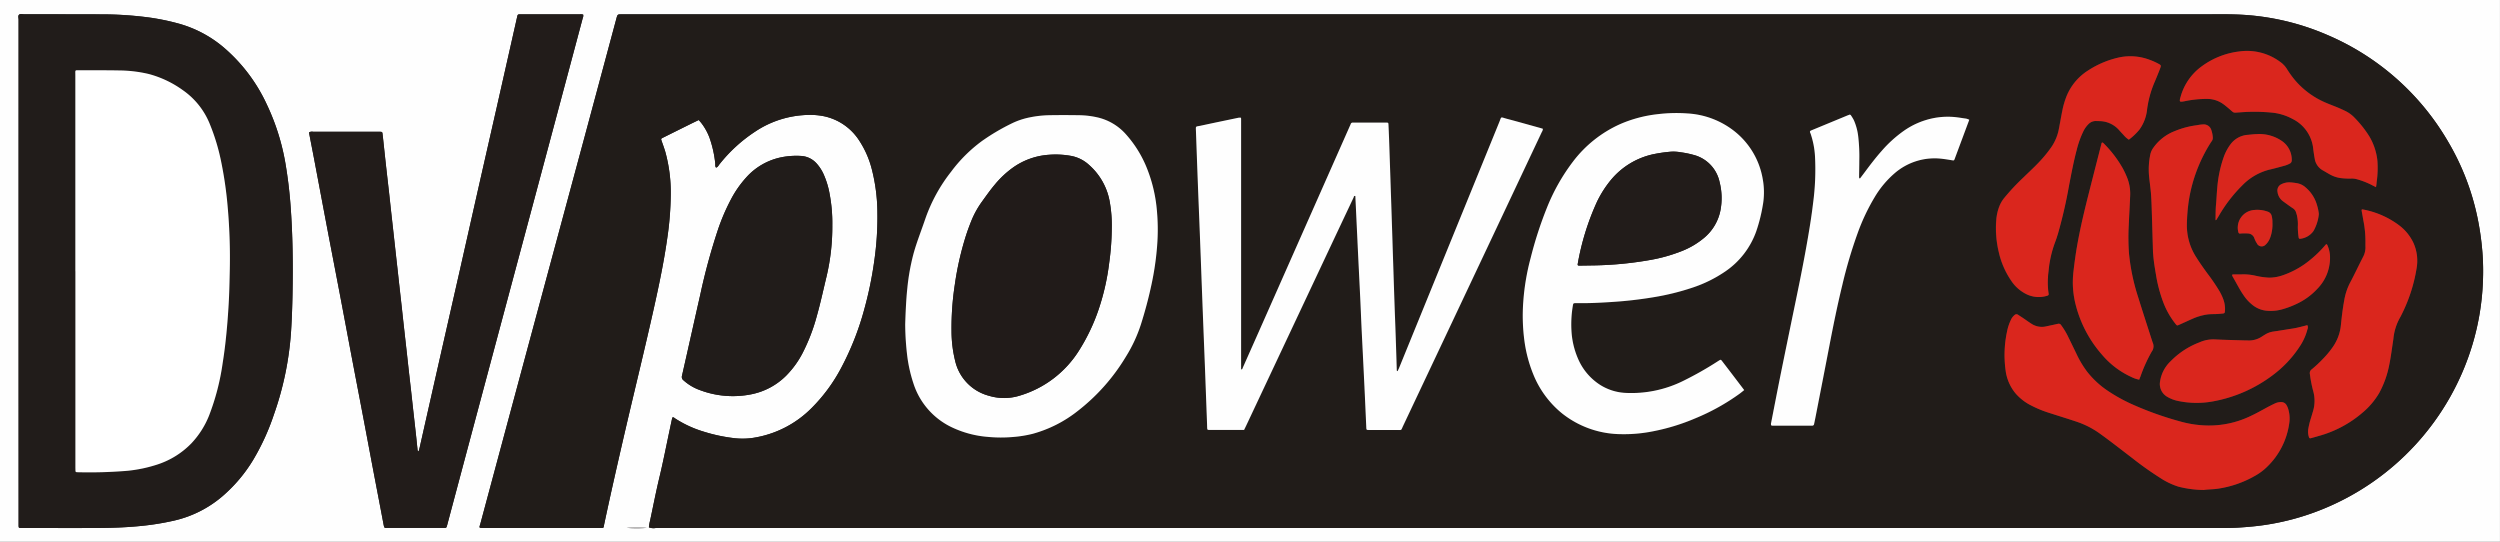 <svg xmlns="http://www.w3.org/2000/svg" width="217.403" height="47.117" viewBox="0 0 217.403 47.117">
  <rect x="0" y="0" width="217.403" height="47.117" fill="#333333" stroke="none"/>
  <g id="LogoLarge" transform="translate(-261.237 -367.172)">
    <path id="Path_560" data-name="Path 560" d="M261.237,414.289V367.172h217.4v47.117Zm58.489-10.825a.443.443,0,0,0-.037.086c-.073.335-.142.671-.214,1.006-.295,1.377-.563,2.759-.892,4.129-.3,1.25-.543,2.514-.813,3.771a3.142,3.142,0,0,0-.1.573,1.1,1.1,0,0,0,.607.055q29.226.005,58.452,0H453.84c.674,0,1.348.011,2.023-.031.772-.048,1.54-.115,2.3-.227a21.775,21.775,0,0,0,4.886-1.312,22.4,22.4,0,0,0,13.212-14.446,21.976,21.976,0,0,0,.89-5.391,21.215,21.215,0,0,0-.043-2.574,24.156,24.156,0,0,0-.446-3.09,21.6,21.6,0,0,0-2.55-6.544,22.213,22.213,0,0,0-10.494-9.26,21.705,21.705,0,0,0-8.026-1.782c-.8-.025-1.595-.012-2.392-.012H315.319c-.384,0-.383,0-.482.368q-1.373,5.108-2.747,10.217-2.227,8.265-4.458,16.529-2.313,8.583-4.619,17.169c-.1.369-.19.39.308.389q5.006,0,10.012,0c.461,0,.367.03.449-.354.573-2.683,1.183-5.358,1.8-8.03.832-3.579,1.712-7.146,2.514-10.731.452-2.021.877-4.046,1.167-6.1a27.373,27.373,0,0,0,.3-3.7,13.261,13.261,0,0,0-.468-3.782c-.1-.341-.225-.673-.34-1.009-.041-.121-.033-.148.073-.207.043-.024.087-.044.131-.066q1.119-.556,2.238-1.112c.262-.13.527-.255.8-.389.087.1.17.189.244.285a4.96,4.96,0,0,1,.691,1.25,9.728,9.728,0,0,1,.5,2.216c.018.13-.024.271.071.387.156-.039.209-.185.3-.292a13.158,13.158,0,0,1,3.08-2.823,8.623,8.623,0,0,1,4.707-1.467,5.972,5.972,0,0,1,1.352.127,4.845,4.845,0,0,1,3.023,2.121,8.261,8.261,0,0,1,1.094,2.516,15.566,15.566,0,0,1,.475,3.748,26.537,26.537,0,0,1-.271,4.181,32.361,32.361,0,0,1-.878,4.243,24.334,24.334,0,0,1-1.973,5.014,14.446,14.446,0,0,1-2.6,3.543,9.1,9.1,0,0,1-4.8,2.543,6.244,6.244,0,0,1-1.831.085,14.265,14.265,0,0,1-2.764-.581,9.685,9.685,0,0,1-2.492-1.156C319.873,403.509,319.822,403.445,319.726,403.464Zm-56.873-12.713v21.827c0,.1,0,.2,0,.294,0,.2.018.21.206.215.086,0,.172,0,.258,0,2.073,0,4.147.005,6.22,0,1.337,0,2.673-.046,4-.183a22.961,22.961,0,0,0,2.828-.459,9.824,9.824,0,0,0,4.141-2.057,13.081,13.081,0,0,0,2.734-3.205,20.167,20.167,0,0,0,1.816-3.968A27.09,27.09,0,0,0,286.548,396c.07-1.065.105-2.132.126-3.2.052-2.613.022-5.226-.175-7.834q-.136-1.8-.438-3.576a19.653,19.653,0,0,0-1.636-5.166,14.52,14.52,0,0,0-3.61-4.822,10.3,10.3,0,0,0-4.075-2.19,19.892,19.892,0,0,0-2.809-.556,31.356,31.356,0,0,0-3.78-.239q-3.4-.008-6.809-.009c-.154,0-.344-.069-.455.049-.1.1-.033.282-.033.426Q262.851,379.819,262.852,390.751Zm25.266-12.074a1.072,1.072,0,0,0,.009.142c.137.71.277,1.419.412,2.129q.568,3,1.133,5.994c.38,2,.768,3.994,1.148,5.991.332,1.745.657,3.492.989,5.237s.67,3.488,1,5.233c.307,1.613.608,3.226.914,4.839.286,1.5.578,3.008.861,4.513.074.394.089.33.393.331q2.374,0,4.748,0c.074,0,.147,0,.221,0a.145.145,0,0,0,.133-.108c.032-.092.054-.188.079-.283q.71-2.662,1.42-5.324,1.522-5.7,3.046-11.391,1.344-5.021,2.69-10.041,1.534-5.731,3.066-11.461.769-2.874,1.535-5.749a.428.428,0,0,0,.032-.282.634.634,0,0,0-.291-.025q-2.539,0-5.079,0c-.061,0-.123,0-.184,0-.1,0-.15.046-.172.148-.145.658-.3,1.314-.444,1.971q-.676,2.992-1.352,5.985-.829,3.655-1.66,7.309-.791,3.494-1.577,6.988-.9,3.977-1.807,7.953-.828,3.655-1.651,7.311c-.026.113-.06.225-.091.338-.111-.04-.09-.125-.1-.192-.039-.354-.072-.708-.111-1.061q-.135-1.225-.274-2.449c-.057-.512-.112-1.024-.169-1.536-.065-.585-.132-1.17-.2-1.754-.058-.524-.115-1.048-.173-1.572q-.133-1.188-.266-2.376c-.06-.536-.117-1.073-.176-1.609-.064-.573-.129-1.145-.193-1.718-.06-.536-.117-1.073-.177-1.609q-.1-.859-.192-1.718-.09-.8-.178-1.608-.094-.841-.188-1.681c-.059-.536-.115-1.073-.175-1.609-.086-.767-.176-1.534-.261-2.3s-.166-1.536-.249-2.3c-.018-.171-.039-.341-.058-.511s-.043-.18-.209-.186c-.074,0-.147,0-.221,0h-1.988q-1.8,0-3.607,0A.553.553,0,0,0,288.119,378.677Zm45.5,8.028a13.55,13.55,0,0,0-.235-2.663,7.277,7.277,0,0,0-.509-1.684,3.6,3.6,0,0,0-.611-.957,1.956,1.956,0,0,0-1.351-.667,6.665,6.665,0,0,0-1.648.1,5.579,5.579,0,0,0-3.142,1.779,9.2,9.2,0,0,0-1.321,1.9,17.869,17.869,0,0,0-1.129,2.63,53.109,53.109,0,0,0-1.542,5.669c-.533,2.341-1.05,4.685-1.585,7.025a.372.372,0,0,0,.133.412,4.312,4.312,0,0,0,1.447.855,8.1,8.1,0,0,0,4.415.362,5.914,5.914,0,0,0,3.071-1.634,8.052,8.052,0,0,0,1.419-1.958,16.327,16.327,0,0,0,1.246-3.252c.317-1.12.56-2.258.834-3.388A18.779,18.779,0,0,0,333.616,386.7Zm-17.882,26.367a8.426,8.426,0,0,0,1.748,0A12.094,12.094,0,0,0,315.734,413.072Z" fill="#fefefe"/>
    <path id="Path_561" data-name="Path 561" d="M506.4,409.027c.1-.019.148.045.206.084a9.69,9.69,0,0,0,2.492,1.156,14.261,14.261,0,0,0,2.764.581,6.249,6.249,0,0,0,1.831-.085,9.106,9.106,0,0,0,4.8-2.543,14.445,14.445,0,0,0,2.6-3.543,24.343,24.343,0,0,0,1.973-5.014,32.346,32.346,0,0,0,.878-4.243,26.533,26.533,0,0,0,.271-4.181,15.546,15.546,0,0,0-.475-3.748,8.259,8.259,0,0,0-1.094-2.516,4.845,4.845,0,0,0-3.023-2.121,5.97,5.97,0,0,0-1.352-.127,8.621,8.621,0,0,0-4.707,1.467,13.163,13.163,0,0,0-3.08,2.823c-.087.107-.14.254-.3.292-.1-.116-.053-.258-.071-.387a9.727,9.727,0,0,0-.5-2.216,4.968,4.968,0,0,0-.691-1.25c-.074-.1-.158-.185-.244-.285-.277.134-.542.259-.8.389q-1.12.554-2.238,1.112c-.044.022-.088.042-.131.066-.105.058-.114.086-.073.207.114.336.241.668.34,1.009a13.258,13.258,0,0,1,.468,3.782,27.383,27.383,0,0,1-.3,3.7c-.29,2.052-.715,4.078-1.167,6.1-.8,3.586-1.682,7.153-2.514,10.731-.621,2.672-1.231,5.347-1.8,8.03-.082.384.012.354-.449.354q-5.006,0-10.012,0c-.5,0-.407-.02-.308-.389q2.305-8.586,4.619-17.169,2.227-8.265,4.458-16.529,1.376-5.107,2.747-10.217c.1-.367.1-.368.482-.368H639.881c.8,0,1.6-.013,2.392.012a21.7,21.7,0,0,1,8.026,1.782,22.215,22.215,0,0,1,10.494,9.26,21.6,21.6,0,0,1,2.55,6.544,24.15,24.15,0,0,1,.446,3.09,21.172,21.172,0,0,1,.043,2.574,21.971,21.971,0,0,1-.89,5.391,22.4,22.4,0,0,1-13.212,14.446,21.776,21.776,0,0,1-4.886,1.312c-.765.112-1.533.179-2.3.227-.675.042-1.349.031-2.023.031H563.4q-29.226,0-58.452,0a1.1,1.1,0,0,1-.607-.055,3.14,3.14,0,0,1,.1-.573c.27-1.258.513-2.521.813-3.771.329-1.37.6-2.753.892-4.129.072-.335.142-.671.214-1.006A.439.439,0,0,1,506.4,409.027Zm49.409-26.061a1.265,1.265,0,0,0-.179.013c-1.091.228-2.183.454-3.272.689-.5.107-.443-.016-.424.563q.074,2.207.16,4.413c.043,1.14.091,2.28.135,3.42q.061,1.544.119,3.089.09,2.39.179,4.781c.063,1.643.13,3.285.193,4.927q.09,2.354.175,4.707c0,.135.006.27.013.4s.03.154.147.161c.061,0,.122,0,.184,0h2.876c.059-.121.115-.229.167-.34l7.76-16.49q.8-1.7,1.6-3.39c.024-.05.019-.16.15-.121q.067,1.426.134,2.861c.032.7.061,1.4.1,2.1.063,1.3.129,2.6.191,3.9.036.76.065,1.52.1,2.279q.038.827.08,1.654c.062,1.262.127,2.524.186,3.785.056,1.188.108,2.377.162,3.566a.852.852,0,0,0,.01.11.1.1,0,0,0,.1.087c.1,0,.2.005.294.005.736,0,1.472,0,2.208,0,.516,0,.385.073.594-.37q3.8-8.038,7.593-16.08,2.235-4.735,4.467-9.471a.489.489,0,0,0,.088-.274c-.1-.03-.19-.06-.284-.086-.956-.264-1.91-.536-2.869-.788-.563-.148-.424-.227-.644.311q-4.35,10.662-8.692,21.328c-.041.1-.092.2-.14.3,0,.006-.02.008-.031.007s-.034,0-.034-.008c-.006-.048-.011-.1-.013-.146-.029-.907-.055-1.815-.087-2.722-.04-1.165-.086-2.329-.126-3.494q-.066-1.931-.126-3.862-.1-2.961-.193-5.922-.067-2.041-.138-4.083c-.013-.392-.031-.784-.051-1.176-.01-.191-.014-.194-.219-.194-.454,0-.908,0-1.362,0-.5,0-1.006,0-1.509,0a.172.172,0,0,0-.194.127,1.561,1.561,0,0,1-.074.168l-8,18.071q-.655,1.478-1.313,2.955c-.027.06-.029.147-.128.141a.1.1,0,0,1-.021-.066c0-.012,0-.025,0-.037v-.037c0-.024,0-.049,0-.074q0-10.674,0-21.348v-.147c0-.012,0-.024,0-.037s0-.024,0-.037a.244.244,0,0,0,0-.037.213.213,0,0,0-.012-.034Zm43.78,23.69c-.652-.86-1.274-1.681-1.9-2.5-.122-.16-.126-.158-.291-.057-.073.045-.145.092-.217.138a29.462,29.462,0,0,1-2.814,1.591,10.157,10.157,0,0,1-5.12,1.077,4.545,4.545,0,0,1-2.211-.718,5.065,5.065,0,0,1-1.886-2.252,7.014,7.014,0,0,1-.552-2.162,9.643,9.643,0,0,1,.115-2.527c.017-.109.057-.138.177-.143.1,0,.2,0,.294,0,.958.007,1.914-.04,2.868-.1a35.742,35.742,0,0,0,3.653-.414,21.48,21.48,0,0,0,3.385-.832,11.4,11.4,0,0,0,2.889-1.428,7.081,7.081,0,0,0,2.655-3.436,14.02,14.02,0,0,0,.572-2.239,6.387,6.387,0,0,0,0-2.376,6.733,6.733,0,0,0-2.411-4.092,7.253,7.253,0,0,0-4.121-1.581,13.415,13.415,0,0,0-2.571.06,11.262,11.262,0,0,0-3.291.868,10.559,10.559,0,0,0-4.1,3.259,17.046,17.046,0,0,0-2.283,4.055,33.7,33.7,0,0,0-1.4,4.329,20.072,20.072,0,0,0-.635,3.727,16.5,16.5,0,0,0,.1,3.524,11.869,11.869,0,0,0,.766,2.867,8.436,8.436,0,0,0,2.507,3.4,8.315,8.315,0,0,0,5.067,1.8,12.842,12.842,0,0,0,2.85-.25,18.16,18.16,0,0,0,3.679-1.132,18.733,18.733,0,0,0,3.875-2.161C599.345,406.858,599.455,406.764,599.592,406.656Zm-72.96-5.729a24.316,24.316,0,0,0,.189,2.871,12.6,12.6,0,0,0,.529,2.287,6.37,6.37,0,0,0,3.321,3.8,8.9,8.9,0,0,0,3.141.841,12.216,12.216,0,0,0,2.2.008,10.207,10.207,0,0,0,1.7-.275,10.978,10.978,0,0,0,3.908-1.979,17.108,17.108,0,0,0,4.2-4.734,12.568,12.568,0,0,0,1.3-2.791c.347-1.111.652-2.234.9-3.372a24.941,24.941,0,0,0,.508-3.416,18.306,18.306,0,0,0-.04-3.38,12.749,12.749,0,0,0-.826-3.381,9.929,9.929,0,0,0-1.84-2.991,4.71,4.71,0,0,0-2.562-1.492,7.545,7.545,0,0,0-1.459-.17c-.9-.012-1.791-.016-2.686,0a9.257,9.257,0,0,0-1.679.192,6.4,6.4,0,0,0-1.528.514,18.471,18.471,0,0,0-2.624,1.55,12.728,12.728,0,0,0-2.673,2.667,14.084,14.084,0,0,0-2.22,4.041c-.159.463-.325.924-.49,1.385-.2.565-.4,1.132-.556,1.711a18.848,18.848,0,0,0-.532,2.963C526.709,398.816,526.668,399.857,526.632,400.927Zm112.924,14.417c.364-.057.806-.046,1.244-.114a9.142,9.142,0,0,0,3.211-1.112,4.878,4.878,0,0,0,1.034-.762,6.487,6.487,0,0,0,1.972-3.968,2.821,2.821,0,0,0-.132-1.158,1.307,1.307,0,0,0-.125-.266.513.513,0,0,0-.454-.264,1.21,1.21,0,0,0-.569.126q-.4.19-.786.4c-.495.27-.989.542-1.5.773a8.283,8.283,0,0,1-3.535.738,9.194,9.194,0,0,1-2.253-.312,28.707,28.707,0,0,1-4.159-1.458,14.239,14.239,0,0,1-2.319-1.27,7.728,7.728,0,0,1-1.792-1.677,8.713,8.713,0,0,1-.9-1.516c-.263-.54-.522-1.082-.789-1.62a6.325,6.325,0,0,0-.542-.875.246.246,0,0,0-.282-.115c-.334.078-.67.145-1.005.219a1.647,1.647,0,0,1-1.272-.209c-.26-.162-.506-.345-.76-.517-.142-.1-.289-.185-.43-.283a.236.236,0,0,0-.3.024,1.137,1.137,0,0,0-.328.437,4.007,4.007,0,0,0-.3.867,9.784,9.784,0,0,0-.155,3.508,3.882,3.882,0,0,0,.886,2.028,4.4,4.4,0,0,0,1.267.992,9.808,9.808,0,0,0,1.7.7c.769.249,1.543.485,2.31.742a7.591,7.591,0,0,1,2.023,1.031c.957.686,1.881,1.416,2.818,2.129a29.384,29.384,0,0,0,2.521,1.785,6.273,6.273,0,0,0,1.527.714A9.187,9.187,0,0,0,639.556,415.343Zm-29.9-27.079a.155.155,0,0,1-.067-.164c0-.466.017-.932.017-1.4a15.011,15.011,0,0,0-.088-2.057,4.908,4.908,0,0,0-.381-1.451,3.837,3.837,0,0,0-.245-.409.131.131,0,0,0-.186-.061c-.044.022-.092.034-.137.053l-3.021,1.249-.136.056c-.078.033-.118.084-.085.171.013.034.031.067.044.1a7.393,7.393,0,0,1,.385,1.978,22.04,22.04,0,0,1-.168,4.075c-.111.924-.252,1.845-.408,2.764-.215,1.268-.454,2.532-.705,3.794-.275,1.381-.567,2.759-.85,4.139-.305,1.488-.613,2.975-.912,4.464-.263,1.309-.515,2.62-.771,3.93a.37.37,0,0,0,0,.217c.063.053.139.036.211.036h3.239c.037,0,.073,0,.11,0a.158.158,0,0,0,.175-.148c.051-.252.106-.5.155-.756q.587-3.012,1.171-6.024c.337-1.757.693-3.509,1.114-5.247a40.8,40.8,0,0,1,1.326-4.507,17.75,17.75,0,0,1,1.5-3.187,8.427,8.427,0,0,1,1.71-2.057,5.316,5.316,0,0,1,4.2-1.274c.28.032.557.081.836.125.147.023.157.02.215-.121.019-.045.033-.092.05-.138l1-2.683.217-.582a1,1,0,0,0-.363-.113c-.23-.034-.46-.072-.691-.1A6.47,6.47,0,0,0,616.1,383a6.786,6.786,0,0,0-2.649,1.131,10.812,10.812,0,0,0-1.9,1.728c-.522.587-1,1.211-1.466,1.842C609.943,387.886,609.8,388.07,609.655,388.264Zm23.386-3.381a5.176,5.176,0,0,0,.917-.886,3.6,3.6,0,0,0,.658-1.735,8.963,8.963,0,0,1,.66-2.4c.1-.225.19-.452.282-.679.078-.193.157-.387.226-.583.057-.161.035-.2-.124-.293a5.551,5.551,0,0,0-.837-.378,4.723,4.723,0,0,0-2.641-.2,8.154,8.154,0,0,0-2.7,1.137,4.751,4.751,0,0,0-1.941,2.427,6.97,6.97,0,0,0-.287,1.026c-.105.529-.2,1.059-.3,1.589a4.142,4.142,0,0,1-.663,1.621,10.871,10.871,0,0,1-.8,1.011c-.513.581-1.087,1.1-1.64,1.639a18.856,18.856,0,0,0-1.681,1.8,2.73,2.73,0,0,0-.414.734,4.088,4.088,0,0,0-.253,1.145,8.883,8.883,0,0,0,.22,2.812,7.205,7.205,0,0,0,1.1,2.509,3.367,3.367,0,0,0,1.35,1.162,2.442,2.442,0,0,0,1.723.123c.155-.045.183-.077.153-.237a6.37,6.37,0,0,1-.051-1.358c0-.2.035-.39.054-.585a9.6,9.6,0,0,1,.585-2.535c.093-.24.168-.486.243-.733a41.53,41.53,0,0,0,.952-4.154c.2-1.034.394-2.071.665-3.089a8.056,8.056,0,0,1,.566-1.591,2.242,2.242,0,0,1,.464-.658.88.88,0,0,1,.664-.265c.1.006.2,0,.294.009a2.3,2.3,0,0,1,1.69.774c.128.148.262.292.4.434A1.907,1.907,0,0,0,633.041,384.883Zm20.574,8.87c0,.159,0,.319,0,.478a1.78,1.78,0,0,1-.223.879c-.389.751-.748,1.518-1.143,2.265a5.173,5.173,0,0,0-.484,1.5c-.131.7-.213,1.406-.284,2.112a4,4,0,0,1-.718,1.942,7.8,7.8,0,0,1-.82.991,11.147,11.147,0,0,1-.993.93.406.406,0,0,0-.172.414c.006.036.013.072.017.109a11.29,11.29,0,0,0,.293,1.44,3.134,3.134,0,0,1-.039,1.705c-.062.2-.117.4-.18.6a6.6,6.6,0,0,0-.233.963,1.521,1.521,0,0,0,.07.688.113.113,0,0,0,.144.081c.237-.063.474-.126.708-.2a9.839,9.839,0,0,0,3.771-2,6.568,6.568,0,0,0,1.493-1.756,8.434,8.434,0,0,0,.852-2.378c.156-.756.249-1.523.367-2.285a4.671,4.671,0,0,1,.6-1.91c.007-.01.012-.021.018-.032a13.818,13.818,0,0,0,1.406-4.237,3.768,3.768,0,0,0-.294-2.225,4.1,4.1,0,0,0-1.139-1.425,7.5,7.5,0,0,0-3.224-1.445c-.121-.026-.144,0-.12.139.045.266.1.53.141.8A9.379,9.379,0,0,1,653.615,393.753Zm-19.672,12c.041-.108.071-.187.1-.267a13.165,13.165,0,0,1,.984-2.175.77.77,0,0,0,.085-.788.511.511,0,0,1-.025-.069c-.411-1.284-.832-2.564-1.231-3.852a17.86,17.86,0,0,1-.809-3.878,19.359,19.359,0,0,1-.018-2.39c.039-.882.089-1.763.127-2.645a3.805,3.805,0,0,0-.337-1.676c-.086-.2-.181-.4-.285-.6a9.949,9.949,0,0,0-1.689-2.217.65.65,0,0,0-.055-.049.073.073,0,0,0-.119.027c-.011.035-.019.07-.028.106q-.548,2.155-1.1,4.311c-.37,1.461-.72,2.927-.985,4.412-.136.761-.242,1.525-.329,2.292a8.379,8.379,0,0,0-.062,1.1,7.951,7.951,0,0,0,.233,1.783,10.483,10.483,0,0,0,2.344,4.448,7.329,7.329,0,0,0,2.509,1.89A2.632,2.632,0,0,0,633.943,405.752Zm20.593-16.74c.025-.176.048-.307.062-.44a8.567,8.567,0,0,0,.066-1.869,5.221,5.221,0,0,0-.7-2.11,9.411,9.411,0,0,0-1.249-1.587,2.816,2.816,0,0,0-.885-.647c-.2-.093-.4-.187-.6-.271-.374-.155-.754-.294-1.125-.456a7.236,7.236,0,0,1-2.633-1.96,8.645,8.645,0,0,1-.684-.957,2.2,2.2,0,0,0-.611-.628,4.836,4.836,0,0,0-3.514-.884,6.875,6.875,0,0,0-3.25,1.276,4.878,4.878,0,0,0-1.862,2.662c-.129.465-.114.481.368.389a9.123,9.123,0,0,1,2.009-.195,2.354,2.354,0,0,1,1.307.432c.18.127.349.27.518.412.5.423.3.358.986.32a15.8,15.8,0,0,1,2.792.029,4.681,4.681,0,0,1,1.744.542,3.253,3.253,0,0,1,1.8,2.537c.036.3.079.608.135.909a1.4,1.4,0,0,0,.7,1.027c.236.131.463.278.7.4a2.682,2.682,0,0,0,.835.271,6.03,6.03,0,0,0,.917.045,1.615,1.615,0,0,1,.438.037,6.807,6.807,0,0,1,1.436.557C654.315,388.9,654.4,388.945,654.536,389.012Zm-15.053-5.457a2.881,2.881,0,0,0-.487.069,7.416,7.416,0,0,0-1.949.513,4.053,4.053,0,0,0-1.863,1.444,1.515,1.515,0,0,0-.27.6,6.272,6.272,0,0,0-.108,1.864c.047.488.119.973.161,1.461.049.574.062,1.151.08,1.726.036,1.127.065,2.255.1,3.383,0,.086.014.171.02.257.043.612.148,1.215.251,1.819a12.279,12.279,0,0,0,.6,2.272,6.94,6.94,0,0,0,1.094,1.947c.123.152.127.155.305.076.392-.174.78-.357,1.173-.529a4.942,4.942,0,0,1,1.23-.364c.33-.051.661-.03.991-.052.146-.009.292-.025.438-.04a.159.159,0,0,0,.152-.171,2.414,2.414,0,0,0-.133-1.049,4.734,4.734,0,0,0-.325-.7,16.852,16.852,0,0,0-1.054-1.551c-.334-.455-.659-.915-.96-1.392a5.092,5.092,0,0,1-.833-2.924,16.03,16.03,0,0,1,.154-1.941,13.178,13.178,0,0,1,1.264-3.976,12.432,12.432,0,0,1,.713-1.243.507.507,0,0,0,.125-.337,2.591,2.591,0,0,0-.135-.682A.685.685,0,0,0,639.483,383.555Zm9.1,17.478c-.083-.032-.148.014-.217.031-.357.088-.71.189-1.075.243-.569.086-1.137.185-1.707.265a1.818,1.818,0,0,0-.684.251c-.084.05-.169.1-.25.155a2.031,2.031,0,0,1-1.322.362c-.061,0-.123,0-.184,0-.87-.027-1.741-.043-2.61-.087a2.965,2.965,0,0,0-1.358.256c-.045.02-.092.035-.137.054a6.93,6.93,0,0,0-2.366,1.587,3.023,3.023,0,0,0-.919,1.761,1.275,1.275,0,0,0,.606,1.322,3.073,3.073,0,0,0,1.063.392,7.779,7.779,0,0,0,2.923.019,12.233,12.233,0,0,0,5.176-2.258,9.758,9.758,0,0,0,2.385-2.529,4.861,4.861,0,0,0,.661-1.468A.476.476,0,0,0,648.583,401.034Zm-8-9.146c.053-.024.067-.026.072-.033.077-.125.155-.25.23-.376a12.61,12.61,0,0,1,2.016-2.613,4.984,4.984,0,0,1,2.422-1.39c.406-.092.807-.205,1.209-.315a2.166,2.166,0,0,0,.511-.2.308.308,0,0,0,.168-.3,1.986,1.986,0,0,0-.8-1.622,3.46,3.46,0,0,0-2.255-.638c-.257,0-.513.04-.77.062a2.048,2.048,0,0,0-1.523.851,4.159,4.159,0,0,0-.553,1.034,10.539,10.539,0,0,0-.578,2.724c-.047.475-.062.954-.106,1.43C640.582,390.952,640.587,391.4,640.58,391.887Zm2.191,4.71c-.22,0-.441,0-.661,0-.095,0-.119.06-.07.15.089.161.18.32.27.48.221.4.432.8.692,1.17a3.663,3.663,0,0,0,.85.907,2.287,2.287,0,0,0,1.112.446,3.629,3.629,0,0,0,1.347-.1,7.709,7.709,0,0,0,1.306-.485,5.756,5.756,0,0,0,1.8-1.306,3.84,3.84,0,0,0,1.105-2.939,2.622,2.622,0,0,0-.215-.85c-.051-.118-.1-.127-.182-.029a9.766,9.766,0,0,1-1.34,1.307,7.605,7.605,0,0,1-2.428,1.346,3.585,3.585,0,0,1-1.118.185,6.331,6.331,0,0,1-1.2-.17A4.624,4.624,0,0,0,642.771,396.6Zm6.792-5.25a3.861,3.861,0,0,0-.158-.772,3.131,3.131,0,0,0-1-1.551,1.5,1.5,0,0,0-.749-.361,4.7,4.7,0,0,0-.583-.07,1.5,1.5,0,0,0-.749.15.6.6,0,0,0-.356.662,1.179,1.179,0,0,0,.453.812c.287.21.572.422.868.619a.65.65,0,0,1,.29.362c.024.082.051.163.075.246a3.57,3.57,0,0,1,.081,1.023,6.719,6.719,0,0,0,.072.915.117.117,0,0,0,.153.114,1.637,1.637,0,0,0,1.137-.672A3.709,3.709,0,0,0,649.564,391.348Zm-4.035.747a2.128,2.128,0,0,0-.073-.613.516.516,0,0,0-.346-.346,2.668,2.668,0,0,0-1.156-.142,1.54,1.54,0,0,0-1.39,1.933.138.138,0,0,0,.154.12,4.367,4.367,0,0,1,.66-.008.606.606,0,0,1,.58.424,1.987,1.987,0,0,0,.212.425.462.462,0,0,0,.771.116,1.189,1.189,0,0,0,.193-.219,1.771,1.771,0,0,0,.226-.459A3.387,3.387,0,0,0,645.528,392.095Z" transform="translate(-186.677 -5.562)" fill="#211c19" fill-rule="evenodd"/>
    <path id="Path_562" data-name="Path 562" d="M270,396.215q0-10.932,0-21.863c0-.145-.063-.323.033-.426.111-.118.3-.049.455-.049q3.4,0,6.809.009a31.36,31.36,0,0,1,3.78.239,19.912,19.912,0,0,1,2.809.556,10.3,10.3,0,0,1,4.075,2.19,14.521,14.521,0,0,1,3.61,4.821,19.653,19.653,0,0,1,1.636,5.166q.3,1.778.438,3.576c.2,2.608.226,5.22.175,7.834-.021,1.067-.056,2.134-.126,3.2a27.09,27.09,0,0,1-1.488,7.212,20.178,20.178,0,0,1-1.816,3.968,13.072,13.072,0,0,1-2.734,3.205,9.826,9.826,0,0,1-4.141,2.057,22.956,22.956,0,0,1-2.828.459c-1.332.137-2.668.178-4,.183-2.073.007-4.147,0-6.22,0-.086,0-.172,0-.258,0-.187-.005-.2-.02-.206-.215,0-.1,0-.2,0-.294Q270,407.128,270,396.215Zm4.934.016h.005q0,8.52,0,17.04c0,.11,0,.22.006.331a.1.1,0,0,0,.089.1.881.881,0,0,0,.11.007,40.362,40.362,0,0,0,4.338-.126,12.209,12.209,0,0,0,2.549-.534,7.24,7.24,0,0,0,3-1.86,7.637,7.637,0,0,0,1.53-2.406,20.582,20.582,0,0,0,1.185-4.577c.134-.835.238-1.674.32-2.516.084-.867.148-1.735.2-2.6.051-.894.072-1.789.091-2.684a50.312,50.312,0,0,0-.224-6.284,33.49,33.49,0,0,0-.533-3.486,17.994,17.994,0,0,0-.956-3.16,6.572,6.572,0,0,0-2.357-2.986,9.039,9.039,0,0,0-2.969-1.411,11.481,11.481,0,0,0-2.551-.308c-1.128-.022-2.257-.015-3.386-.014-.521,0-.447-.076-.447.443Q274.932,387.711,274.933,396.231Z" transform="translate(-7.147 -5.464)" fill="#211c1a" fill-rule="evenodd"/>
    <path id="Path_563" data-name="Path 563" d="M408.459,384.237a.551.551,0,0,1,.362-.049q1.8,0,3.607,0h1.988c.074,0,.147,0,.221,0,.166.006.191.029.209.186s.04.341.058.511c.083.768.164,1.536.249,2.3s.175,1.535.261,2.3c.06.536.116,1.073.175,1.609.062.561.126,1.121.188,1.681q.09.8.178,1.608c.064.573.129,1.145.192,1.718.06.536.117,1.073.177,1.609.064.573.129,1.145.193,1.718.059.536.116,1.073.176,1.609q.132,1.188.266,2.376c.058.524.115,1.048.173,1.572.065.585.132,1.169.2,1.754.057.512.112,1.024.169,1.536.091.816.184,1.632.273,2.449.039.353.072.708.111,1.061.007.067-.013.152.1.192.031-.113.065-.224.091-.338q.826-3.656,1.651-7.311.9-3.977,1.807-7.953.792-3.493,1.577-6.988.828-3.655,1.66-7.309.678-2.992,1.352-5.985c.148-.657.3-1.314.444-1.971.022-.1.071-.149.172-.148h.184q2.539,0,5.079,0a.633.633,0,0,1,.29.025.429.429,0,0,1-.032.282q-.768,2.874-1.535,5.749-1.532,5.731-3.066,11.461-1.344,5.021-2.69,10.041-1.524,5.7-3.046,11.391-.711,2.662-1.42,5.324c-.025.095-.047.191-.079.283a.145.145,0,0,1-.133.108c-.074,0-.147,0-.221,0q-2.374,0-4.748,0c-.3,0-.319.063-.393-.331-.283-1.505-.575-3.008-.861-4.513-.306-1.613-.607-3.226-.914-4.839-.332-1.745-.671-3.488-1-5.233s-.656-3.492-.989-5.237c-.38-2-.768-3.994-1.148-5.991s-.754-4-1.133-5.995c-.135-.71-.275-1.419-.412-2.129A1.245,1.245,0,0,1,408.459,384.237Z" transform="translate(-120.34 -5.56)" fill="#221c1a" fill-rule="evenodd"/>
    <path id="Path_564" data-name="Path 564" d="M599.04,447.361a18.777,18.777,0,0,1-.507,4.529c-.274,1.13-.517,2.269-.834,3.388a16.319,16.319,0,0,1-1.246,3.252,8.064,8.064,0,0,1-1.419,1.958,5.914,5.914,0,0,1-3.071,1.634,8.1,8.1,0,0,1-4.415-.362,4.312,4.312,0,0,1-1.447-.855.372.372,0,0,1-.133-.412c.535-2.34,1.052-4.684,1.585-7.025a53.143,53.143,0,0,1,1.542-5.669,17.871,17.871,0,0,1,1.129-2.63,9.21,9.21,0,0,1,1.321-1.9,5.58,5.58,0,0,1,3.142-1.779,6.664,6.664,0,0,1,1.648-.1,1.956,1.956,0,0,1,1.351.667,3.605,3.605,0,0,1,.611.957,7.277,7.277,0,0,1,.509,1.684A13.553,13.553,0,0,1,599.04,447.361Z" transform="translate(-265.424 -60.656)" fill="#211c1a" fill-rule="evenodd"/>
    <path id="Path_565" data-name="Path 565" d="M559.7,618.4a12.13,12.13,0,0,1,1.748,0A8.428,8.428,0,0,1,559.7,618.4Z" transform="translate(-243.965 -205.328)" fill="#dad7d8" fill-rule="evenodd"/>
    <path id="Path_566" data-name="Path 566" d="M834.756,423.156l.018.041a.2.2,0,0,1,.012.034.237.237,0,0,1,0,.037c0,.012,0,.024,0,.037s0,.024,0,.037v.147q0,10.674,0,21.348c0,.024,0,.049,0,.074v.037c0,.012,0,.024,0,.037a.168.168,0,0,0,0,.036.179.179,0,0,0,.016.03c.1.005.1-.081.128-.142q.657-1.477,1.313-2.955l8-18.071a1.493,1.493,0,0,0,.074-.168.172.172,0,0,1,.194-.127c.5,0,1.006,0,1.509,0,.454,0,.908,0,1.362,0,.205,0,.209,0,.219.194q.029.588.051,1.176.071,2.041.138,4.083.1,2.961.193,5.922.063,1.931.126,3.862c.04,1.165.086,2.329.126,3.494.031.907.058,1.815.086,2.722,0,.049.007.1.013.146,0,0,.022.008.034.008s.028,0,.031-.007c.048-.1.1-.2.14-.3q4.346-10.664,8.692-21.328c.22-.538.08-.459.644-.311.959.252,1.913.524,2.869.788.094.026.186.056.284.086a.491.491,0,0,1-.088.274q-2.232,4.736-4.467,9.471-3.795,8.041-7.593,16.08c-.21.443-.079.367-.594.37-.736,0-1.472,0-2.208,0-.1,0-.2,0-.294-.005a.1.1,0,0,1-.1-.087.873.873,0,0,1-.01-.11c-.054-1.189-.105-2.377-.162-3.566-.06-1.262-.124-2.524-.186-3.785-.027-.551-.055-1.1-.08-1.654-.034-.76-.064-1.52-.1-2.279-.062-1.3-.128-2.6-.191-3.9-.034-.7-.063-1.4-.1-2.1q-.066-1.433-.134-2.861c-.131-.039-.126.07-.15.121q-.8,1.693-1.6,3.39l-7.76,16.49c-.052.11-.108.219-.167.34h-2.876c-.061,0-.123,0-.184,0-.117-.007-.14-.03-.147-.16s-.008-.27-.013-.4q-.087-2.354-.175-4.707c-.063-1.642-.13-3.285-.193-4.927q-.091-2.39-.179-4.781-.058-1.545-.119-3.089c-.045-1.14-.092-2.28-.135-3.42q-.083-2.206-.16-4.413c-.019-.579-.074-.455.424-.563,1.09-.235,2.181-.461,3.272-.689A1.222,1.222,0,0,1,834.756,423.156Z" transform="translate(-465.622 -45.753)" fill="#fefefe" fill-rule="evenodd"/>
    <path id="Path_567" data-name="Path 567" d="M1005.727,445.092c-.135.108-.247.2-.363.289a18.727,18.727,0,0,1-3.875,2.161,18.161,18.161,0,0,1-3.679,1.132,12.827,12.827,0,0,1-2.85.25,8.316,8.316,0,0,1-5.067-1.8,8.43,8.43,0,0,1-2.507-3.4,11.87,11.87,0,0,1-.766-2.867,16.528,16.528,0,0,1-.1-3.524,20.093,20.093,0,0,1,.635-3.727,33.715,33.715,0,0,1,1.4-4.329,17.046,17.046,0,0,1,2.283-4.055,10.562,10.562,0,0,1,4.1-3.259,11.263,11.263,0,0,1,3.291-.868,13.415,13.415,0,0,1,2.571-.06,7.25,7.25,0,0,1,4.121,1.581,6.732,6.732,0,0,1,2.411,4.092,6.387,6.387,0,0,1,0,2.376,14,14,0,0,1-.572,2.239,7.081,7.081,0,0,1-2.655,3.436,11.389,11.389,0,0,1-2.889,1.428,21.482,21.482,0,0,1-3.385.832,35.751,35.751,0,0,1-3.653.414c-.954.063-1.91.11-2.868.1-.1,0-.2,0-.294,0-.119,0-.159.034-.177.143a9.643,9.643,0,0,0-.115,2.527,7.019,7.019,0,0,0,.552,2.162,5.066,5.066,0,0,0,1.886,2.252,4.549,4.549,0,0,0,2.211.718,10.159,10.159,0,0,0,5.12-1.077,29.5,29.5,0,0,0,2.814-1.591c.073-.045.144-.093.217-.138.165-.1.17-.1.291.057C1004.452,443.411,1005.073,444.232,1005.727,445.092Zm-12.991-10.844a30.9,30.9,0,0,0,4.863-.478,13.982,13.982,0,0,0,2.613-.731,7.035,7.035,0,0,0,2.023-1.178,4.16,4.16,0,0,0,1.431-2.419,5.636,5.636,0,0,0-.079-2.442,3.1,3.1,0,0,0-2.278-2.362,7.89,7.89,0,0,0-1.079-.22,3.61,3.61,0,0,0-.915-.053,12.769,12.769,0,0,0-1.455.21,6.584,6.584,0,0,0-3.711,2.23,9.315,9.315,0,0,0-1.24,1.949,22.117,22.117,0,0,0-1.656,5.353c-.024.122.006.163.122.162C991.828,434.263,992.282,434.254,992.735,434.247Z" transform="translate(-592.812 -43.998)" fill="#fefefe" fill-rule="evenodd"/>
    <path id="Path_568" data-name="Path 568" d="M692.351,440.164c.036-1.07.077-2.111.187-3.149a18.876,18.876,0,0,1,.532-2.963c.157-.579.354-1.146.556-1.711.165-.461.332-.922.49-1.385a14.078,14.078,0,0,1,2.22-4.041,12.725,12.725,0,0,1,2.673-2.667,18.47,18.47,0,0,1,2.624-1.55,6.386,6.386,0,0,1,1.528-.514,9.258,9.258,0,0,1,1.679-.192c.9-.017,1.791-.013,2.687,0a7.56,7.56,0,0,1,1.459.17,4.711,4.711,0,0,1,2.562,1.492,9.931,9.931,0,0,1,1.84,2.991,12.747,12.747,0,0,1,.826,3.38,18.311,18.311,0,0,1,.04,3.38,24.921,24.921,0,0,1-.509,3.416c-.244,1.138-.548,2.261-.9,3.372a12.557,12.557,0,0,1-1.3,2.791,17.114,17.114,0,0,1-4.2,4.734,10.98,10.98,0,0,1-3.908,1.979,10.207,10.207,0,0,1-1.7.275,12.216,12.216,0,0,1-2.205-.008,8.912,8.912,0,0,1-3.141-.841,6.369,6.369,0,0,1-3.321-3.8,12.609,12.609,0,0,1-.529-2.287A24.232,24.232,0,0,1,692.351,440.164Zm17.962-8.327a11.525,11.525,0,0,0-.156-2.2,5.543,5.543,0,0,0-1.813-3.32,3.158,3.158,0,0,0-1.627-.8,7.514,7.514,0,0,0-1.868-.088,6.1,6.1,0,0,0-3.173,1.146,8.344,8.344,0,0,0-1.5,1.408c-.413.487-.779,1.009-1.153,1.525a7.943,7.943,0,0,0-.935,1.7c-.164.409-.317.823-.452,1.242a26.274,26.274,0,0,0-.975,4.295,24.686,24.686,0,0,0-.281,4.032,10.712,10.712,0,0,0,.309,2.55,4.078,4.078,0,0,0,2.935,3.056,4.544,4.544,0,0,0,2.683-.009,9.174,9.174,0,0,0,5.138-3.89,16.7,16.7,0,0,0,1.748-3.675,20.271,20.271,0,0,0,.895-3.972A22.812,22.812,0,0,0,710.313,431.836Z" transform="translate(-352.396 -44.8)" fill="#fefefe" fill-rule="evenodd"/>
    <path id="Path_569" data-name="Path 569" d="M1233.246,532.108a9.2,9.2,0,0,1-2.182-.283,6.274,6.274,0,0,1-1.527-.714,29.475,29.475,0,0,1-2.521-1.785c-.936-.713-1.86-1.443-2.818-2.129a7.586,7.586,0,0,0-2.023-1.031c-.767-.257-1.541-.493-2.31-.742a9.811,9.811,0,0,1-1.7-.7,4.393,4.393,0,0,1-1.267-.992,3.886,3.886,0,0,1-.885-2.028,9.78,9.78,0,0,1,.155-3.508,3.978,3.978,0,0,1,.3-.867,1.136,1.136,0,0,1,.328-.437.236.236,0,0,1,.3-.024c.141.1.287.187.429.283.254.172.5.354.76.517a1.648,1.648,0,0,0,1.272.209c.335-.074.671-.141,1.005-.219a.246.246,0,0,1,.282.115,6.348,6.348,0,0,1,.542.875c.267.538.526,1.08.789,1.62a8.706,8.706,0,0,0,.9,1.516,7.722,7.722,0,0,0,1.792,1.677,14.253,14.253,0,0,0,2.319,1.27,28.7,28.7,0,0,0,4.159,1.458,9.2,9.2,0,0,0,2.253.312,8.284,8.284,0,0,0,3.535-.738c.515-.231,1.009-.5,1.5-.773q.387-.211.786-.4a1.212,1.212,0,0,1,.569-.126.513.513,0,0,1,.454.264,1.323,1.323,0,0,1,.125.266,2.824,2.824,0,0,1,.132,1.158,6.488,6.488,0,0,1-1.972,3.969,4.881,4.881,0,0,1-1.033.762,9.144,9.144,0,0,1-3.211,1.112C1234.051,532.062,1233.609,532.05,1233.246,532.108Z" transform="translate(-780.368 -122.327)" fill="#da261d" fill-rule="evenodd"/>
    <path id="Path_570" data-name="Path 570" d="M1112.419,427.344c.147-.194.288-.378.427-.565.468-.63.944-1.254,1.466-1.842a10.81,10.81,0,0,1,1.9-1.728,6.786,6.786,0,0,1,2.649-1.131,6.47,6.47,0,0,1,2.014-.061c.231.029.461.068.691.1a.994.994,0,0,1,.363.113l-.217.582-1,2.683c-.017.046-.031.093-.05.138-.057.141-.068.144-.215.121-.278-.044-.556-.093-.836-.125a5.315,5.315,0,0,0-4.2,1.274,8.427,8.427,0,0,0-1.71,2.057,17.71,17.71,0,0,0-1.5,3.187,40.79,40.79,0,0,0-1.326,4.507c-.421,1.738-.777,3.491-1.114,5.247-.385,2.009-.78,4.016-1.171,6.024-.049.252-.1.5-.155.756a.158.158,0,0,1-.175.148c-.037,0-.073,0-.11,0h-3.239c-.072,0-.148.017-.211-.036a.371.371,0,0,1,0-.217c.256-1.31.509-2.621.771-3.93.3-1.489.607-2.976.912-4.464.283-1.38.575-2.758.85-4.139.251-1.261.491-2.525.705-3.794.156-.919.3-1.839.408-2.764a22.056,22.056,0,0,0,.168-4.075,7.4,7.4,0,0,0-.385-1.978c-.012-.034-.031-.067-.043-.1-.033-.087.008-.139.085-.171l.136-.056,3.021-1.249c.045-.019.093-.031.137-.053a.131.131,0,0,1,.186.061,3.833,3.833,0,0,1,.245.409,4.912,4.912,0,0,1,.381,1.451,14.96,14.96,0,0,1,.088,2.057c0,.466-.012.932-.017,1.4A.155.155,0,0,0,1112.419,427.344Z" transform="translate(-689.442 -44.642)" fill="#fefefe" fill-rule="evenodd"/>
    <path id="Path_571" data-name="Path 571" d="M1223.392,401.2a1.923,1.923,0,0,1-.454-.406c-.135-.142-.269-.286-.4-.434a2.3,2.3,0,0,0-1.69-.774c-.1-.006-.2,0-.294-.009a.882.882,0,0,0-.664.265,2.245,2.245,0,0,0-.464.658,8.076,8.076,0,0,0-.566,1.591c-.271,1.019-.464,2.055-.665,3.089a41.62,41.62,0,0,1-.952,4.154c-.075.246-.15.493-.243.733a9.592,9.592,0,0,0-.585,2.535c-.019.2-.05.39-.054.585a6.382,6.382,0,0,0,.051,1.358c.03.16,0,.192-.153.237a2.442,2.442,0,0,1-1.723-.123,3.365,3.365,0,0,1-1.35-1.162,7.2,7.2,0,0,1-1.1-2.509,8.891,8.891,0,0,1-.22-2.812,4.088,4.088,0,0,1,.253-1.145,2.733,2.733,0,0,1,.414-.734,18.863,18.863,0,0,1,1.681-1.8c.552-.54,1.127-1.058,1.64-1.639a10.789,10.789,0,0,0,.8-1.011,4.143,4.143,0,0,0,.663-1.621c.1-.53.193-1.061.3-1.589a6.959,6.959,0,0,1,.287-1.026,4.754,4.754,0,0,1,1.941-2.427,8.155,8.155,0,0,1,2.7-1.137,4.722,4.722,0,0,1,2.64.2,5.558,5.558,0,0,1,.837.378c.159.089.181.132.124.293-.069.2-.148.39-.226.583-.092.227-.184.454-.281.679a8.961,8.961,0,0,0-.66,2.4,3.6,3.6,0,0,1-.658,1.735A5.212,5.212,0,0,1,1223.392,401.2Z" transform="translate(-777.028 -21.881)" fill="#da261d" fill-rule="evenodd"/>
    <path id="Path_572" data-name="Path 572" d="M1365.443,469.724a9.158,9.158,0,0,0-.183-1.862c-.044-.266-.095-.53-.141-.8-.023-.138,0-.164.12-.139a7.5,7.5,0,0,1,3.224,1.445,4.1,4.1,0,0,1,1.139,1.425,3.768,3.768,0,0,1,.293,2.225,13.821,13.821,0,0,1-1.406,4.237c-.006.011-.011.022-.018.032a4.679,4.679,0,0,0-.6,1.91c-.118.762-.21,1.529-.367,2.285a8.423,8.423,0,0,1-.852,2.378,6.563,6.563,0,0,1-1.493,1.756,9.84,9.84,0,0,1-3.771,2c-.235.069-.472.133-.708.2a.113.113,0,0,1-.144-.081,1.519,1.519,0,0,1-.07-.688,6.641,6.641,0,0,1,.233-.963c.063-.2.118-.4.18-.6a3.132,3.132,0,0,0,.039-1.705,11.313,11.313,0,0,1-.292-1.44c0-.036-.011-.072-.017-.109a.407.407,0,0,1,.172-.414,11.15,11.15,0,0,0,.993-.93,7.756,7.756,0,0,0,.82-.991,4,4,0,0,0,.718-1.942c.072-.706.154-1.413.284-2.112a5.175,5.175,0,0,1,.484-1.5c.4-.748.755-1.514,1.143-2.265a1.781,1.781,0,0,0,.223-.879C1365.439,470.043,1365.443,469.884,1365.443,469.724Z" transform="translate(-898.504 -81.534)" fill="#da261d" fill-rule="evenodd"/>
    <path id="Path_573" data-name="Path 573" d="M1254.216,455.669a2.617,2.617,0,0,1-.686-.236,7.331,7.331,0,0,1-2.509-1.89,10.484,10.484,0,0,1-2.344-4.448,7.943,7.943,0,0,1-.234-1.783,8.425,8.425,0,0,1,.062-1.1c.087-.767.193-1.531.329-2.292.265-1.485.615-2.95.985-4.412q.545-2.156,1.1-4.311c.009-.035.017-.071.028-.106a.073.073,0,0,1,.119-.027.656.656,0,0,1,.055.049,9.947,9.947,0,0,1,1.689,2.217c.1.194.2.395.285.6a3.813,3.813,0,0,1,.338,1.676c-.037.882-.088,1.763-.127,2.645a19.371,19.371,0,0,0,.018,2.39,17.833,17.833,0,0,0,.809,3.878c.4,1.288.819,2.568,1.231,3.852a.5.5,0,0,0,.025.069.769.769,0,0,1-.084.788,13.167,13.167,0,0,0-.984,2.175C1254.287,455.482,1254.256,455.561,1254.216,455.669Z" transform="translate(-806.95 -55.479)" fill="#da261d" fill-rule="evenodd"/>
    <path id="Path_574" data-name="Path 574" d="M1316.47,403.247c-.134-.067-.222-.109-.307-.154a6.811,6.811,0,0,0-1.436-.557,1.634,1.634,0,0,0-.438-.037,6.023,6.023,0,0,1-.917-.045,2.686,2.686,0,0,1-.835-.271c-.239-.125-.466-.272-.7-.4a1.4,1.4,0,0,1-.7-1.027c-.056-.3-.1-.6-.135-.909a3.253,3.253,0,0,0-1.8-2.537,4.677,4.677,0,0,0-1.745-.542,15.807,15.807,0,0,0-2.792-.029c-.686.038-.488.1-.986-.32-.168-.143-.338-.286-.518-.412a2.355,2.355,0,0,0-1.307-.432,9.123,9.123,0,0,0-2.009.195c-.483.092-.5.076-.369-.389a4.879,4.879,0,0,1,1.862-2.662,6.876,6.876,0,0,1,3.25-1.276,4.836,4.836,0,0,1,3.514.884,2.2,2.2,0,0,1,.611.628,8.617,8.617,0,0,0,.684.957,7.234,7.234,0,0,0,2.633,1.96c.37.162.751.3,1.125.456.2.084.4.178.6.271a2.82,2.82,0,0,1,.885.647,9.412,9.412,0,0,1,1.249,1.587,5.223,5.223,0,0,1,.7,2.11,8.575,8.575,0,0,1-.066,1.869C1316.518,402.94,1316.5,403.071,1316.47,403.247Z" transform="translate(-848.612 -19.798)" fill="#da261d" fill-rule="evenodd"/>
    <path id="Path_575" data-name="Path 575" d="M1289.342,426.425a.686.686,0,0,1,.727.475,2.573,2.573,0,0,1,.135.682.508.508,0,0,1-.125.337,12.425,12.425,0,0,0-.713,1.243,13.178,13.178,0,0,0-1.264,3.976,16.007,16.007,0,0,0-.154,1.941,5.093,5.093,0,0,0,.833,2.924c.3.477.627.937.96,1.392a16.893,16.893,0,0,1,1.054,1.551,4.733,4.733,0,0,1,.325.7,2.41,2.41,0,0,1,.133,1.049.159.159,0,0,1-.152.171c-.146.015-.292.031-.438.04-.33.022-.661,0-.991.052a4.939,4.939,0,0,0-1.23.364c-.393.172-.781.355-1.173.529-.178.079-.182.076-.306-.076a6.94,6.94,0,0,1-1.094-1.947,12.279,12.279,0,0,1-.6-2.272c-.1-.6-.208-1.207-.251-1.819-.006-.086-.017-.171-.02-.257-.033-1.128-.062-2.255-.1-3.383-.019-.576-.031-1.153-.08-1.726-.042-.488-.114-.973-.161-1.461a6.264,6.264,0,0,1,.108-1.864,1.51,1.51,0,0,1,.27-.6,4.054,4.054,0,0,1,1.863-1.444,7.423,7.423,0,0,1,1.949-.513A2.941,2.941,0,0,1,1289.342,426.425Z" transform="translate(-836.537 -48.433)" fill="#da261d" fill-rule="evenodd"/>
    <path id="Path_576" data-name="Path 576" d="M1302.768,522.109a.47.47,0,0,1-.013.351,4.864,4.864,0,0,1-.661,1.468,9.759,9.759,0,0,1-2.385,2.529,12.234,12.234,0,0,1-5.176,2.258,7.778,7.778,0,0,1-2.923-.019,3.072,3.072,0,0,1-1.063-.392,1.274,1.274,0,0,1-.606-1.322,3.024,3.024,0,0,1,.919-1.761,6.932,6.932,0,0,1,2.366-1.587c.045-.019.092-.035.137-.054a2.963,2.963,0,0,1,1.358-.256c.869.044,1.74.06,2.61.087.061,0,.123,0,.184,0a2.03,2.03,0,0,0,1.322-.362c.081-.055.166-.1.25-.155a1.819,1.819,0,0,1,.684-.251c.57-.08,1.137-.179,1.707-.265.365-.055.718-.156,1.074-.243C1302.62,522.122,1302.684,522.076,1302.768,522.109Z" transform="translate(-840.862 -126.637)" fill="#da261d" fill-rule="evenodd"/>
    <path id="Path_577" data-name="Path 577" d="M1316.41,438.531c.008-.483,0-.936.044-1.389.044-.476.059-.955.106-1.43a10.539,10.539,0,0,1,.578-2.724,4.167,4.167,0,0,1,.553-1.034,2.048,2.048,0,0,1,1.523-.851c.257-.022.513-.058.77-.062a3.461,3.461,0,0,1,2.255.638,1.986,1.986,0,0,1,.8,1.622.308.308,0,0,1-.168.3,2.175,2.175,0,0,1-.511.2c-.4.109-.8.222-1.209.315a4.986,4.986,0,0,0-2.422,1.39,12.606,12.606,0,0,0-2.016,2.613c-.075.127-.152.251-.23.376C1316.476,438.506,1316.463,438.507,1316.41,438.531Z" transform="translate(-862.507 -52.206)" fill="#d9261d" fill-rule="evenodd"/>
    <path id="Path_578" data-name="Path 578" d="M1325.027,486.116a4.615,4.615,0,0,1,1.276.11,6.345,6.345,0,0,0,1.2.17,3.588,3.588,0,0,0,1.118-.185,7.606,7.606,0,0,0,2.428-1.346,9.764,9.764,0,0,0,1.34-1.307c.084-.1.132-.089.182.029a2.622,2.622,0,0,1,.215.85,3.84,3.84,0,0,1-1.105,2.939,5.755,5.755,0,0,1-1.8,1.306,7.7,7.7,0,0,1-1.306.485,3.632,3.632,0,0,1-1.347.1,2.287,2.287,0,0,1-1.112-.446,3.665,3.665,0,0,1-.85-.907c-.26-.373-.47-.774-.692-1.169-.09-.16-.181-.319-.27-.48-.049-.09-.025-.148.07-.15C1324.585,486.112,1324.806,486.116,1325.027,486.116Z" transform="translate(-868.933 -95.08)" fill="#d9261d" fill-rule="evenodd"/>
    <path id="Path_579" data-name="Path 579" d="M1349.468,456.782a3.682,3.682,0,0,1-.468,1.477,1.635,1.635,0,0,1-1.137.672.117.117,0,0,1-.153-.114,6.7,6.7,0,0,1-.072-.915,3.565,3.565,0,0,0-.081-1.023c-.024-.082-.05-.164-.074-.246a.651.651,0,0,0-.29-.362c-.3-.2-.581-.41-.868-.619a1.18,1.18,0,0,1-.453-.812.6.6,0,0,1,.356-.662,1.493,1.493,0,0,1,.749-.15,4.7,4.7,0,0,1,.583.07,1.5,1.5,0,0,1,.749.361,3.133,3.133,0,0,1,1,1.551A4.016,4.016,0,0,1,1349.468,456.782Z" transform="translate(-886.581 -70.996)" fill="#d9271e" fill-rule="evenodd"/>
    <path id="Path_580" data-name="Path 580" d="M1330.015,468.209a3.374,3.374,0,0,1-.169,1.231,1.774,1.774,0,0,1-.225.459,1.19,1.19,0,0,1-.193.219.462.462,0,0,1-.771-.116,1.971,1.971,0,0,1-.212-.425.606.606,0,0,0-.58-.424,4.368,4.368,0,0,0-.66.008.138.138,0,0,1-.154-.12,1.54,1.54,0,0,1,1.39-1.933,2.667,2.667,0,0,1,1.156.142.516.516,0,0,1,.346.346A2.169,2.169,0,0,1,1330.015,468.209Z" transform="translate(-871.164 -81.677)" fill="#d9271e" fill-rule="evenodd"/>
    <path id="Path_581" data-name="Path 581" d="M297.1,418.113q0-8.52,0-17.04c0-.519-.074-.442.447-.443,1.129,0,2.257-.008,3.386.014a11.488,11.488,0,0,1,2.551.308,9.037,9.037,0,0,1,2.969,1.411,6.571,6.571,0,0,1,2.357,2.986,17.982,17.982,0,0,1,.956,3.16,33.58,33.58,0,0,1,.533,3.486,50.31,50.31,0,0,1,.224,6.284c-.018.9-.039,1.79-.091,2.684-.05.869-.114,1.737-.2,2.6-.082.842-.186,1.681-.32,2.516a20.57,20.57,0,0,1-1.185,4.577,7.635,7.635,0,0,1-1.53,2.406,7.24,7.24,0,0,1-3,1.86,12.208,12.208,0,0,1-2.549.534,40.364,40.364,0,0,1-4.338.126.881.881,0,0,1-.11-.007.1.1,0,0,1-.089-.1c0-.11-.006-.221-.006-.331q0-8.52,0-17.04Z" transform="translate(-29.31 -27.345)" fill="#fff" fill-rule="evenodd"/>
    <path id="Path_582" data-name="Path 582" d="M1014.107,449.26c-.454.007-.908.016-1.361.02-.115,0-.146-.041-.122-.162a22.117,22.117,0,0,1,1.656-5.353,9.308,9.308,0,0,1,1.24-1.949,6.584,6.584,0,0,1,3.711-2.23,12.765,12.765,0,0,1,1.455-.21,3.6,3.6,0,0,1,.915.053,7.827,7.827,0,0,1,1.078.22,3.1,3.1,0,0,1,2.278,2.362,5.637,5.637,0,0,1,.079,2.442,4.16,4.16,0,0,1-1.431,2.419,7.037,7.037,0,0,1-2.023,1.178,13.981,13.981,0,0,1-2.613.731A30.927,30.927,0,0,1,1014.107,449.26Z" transform="translate(-614.184 -59.011)" fill="#221c1a" fill-rule="evenodd"/>
    <path id="Path_583" data-name="Path 583" d="M728.343,447.185a22.737,22.737,0,0,1-.224,3.006,20.271,20.271,0,0,1-.895,3.972,16.694,16.694,0,0,1-1.749,3.675,9.175,9.175,0,0,1-5.138,3.89,4.546,4.546,0,0,1-2.683.009,4.078,4.078,0,0,1-2.935-3.056,10.706,10.706,0,0,1-.309-2.55,24.7,24.7,0,0,1,.282-4.032,26.277,26.277,0,0,1,.975-4.295c.136-.419.288-.833.452-1.242a7.933,7.933,0,0,1,.935-1.7c.374-.517.74-1.039,1.153-1.525a8.343,8.343,0,0,1,1.5-1.408,6.1,6.1,0,0,1,3.173-1.146,7.514,7.514,0,0,1,1.868.088,3.158,3.158,0,0,1,1.627.8,5.542,5.542,0,0,1,1.813,3.32A11.51,11.51,0,0,1,728.343,447.185Z" transform="translate(-370.426 -60.149)" fill="#211b19" fill-rule="evenodd"/>
  </g>
</svg>
